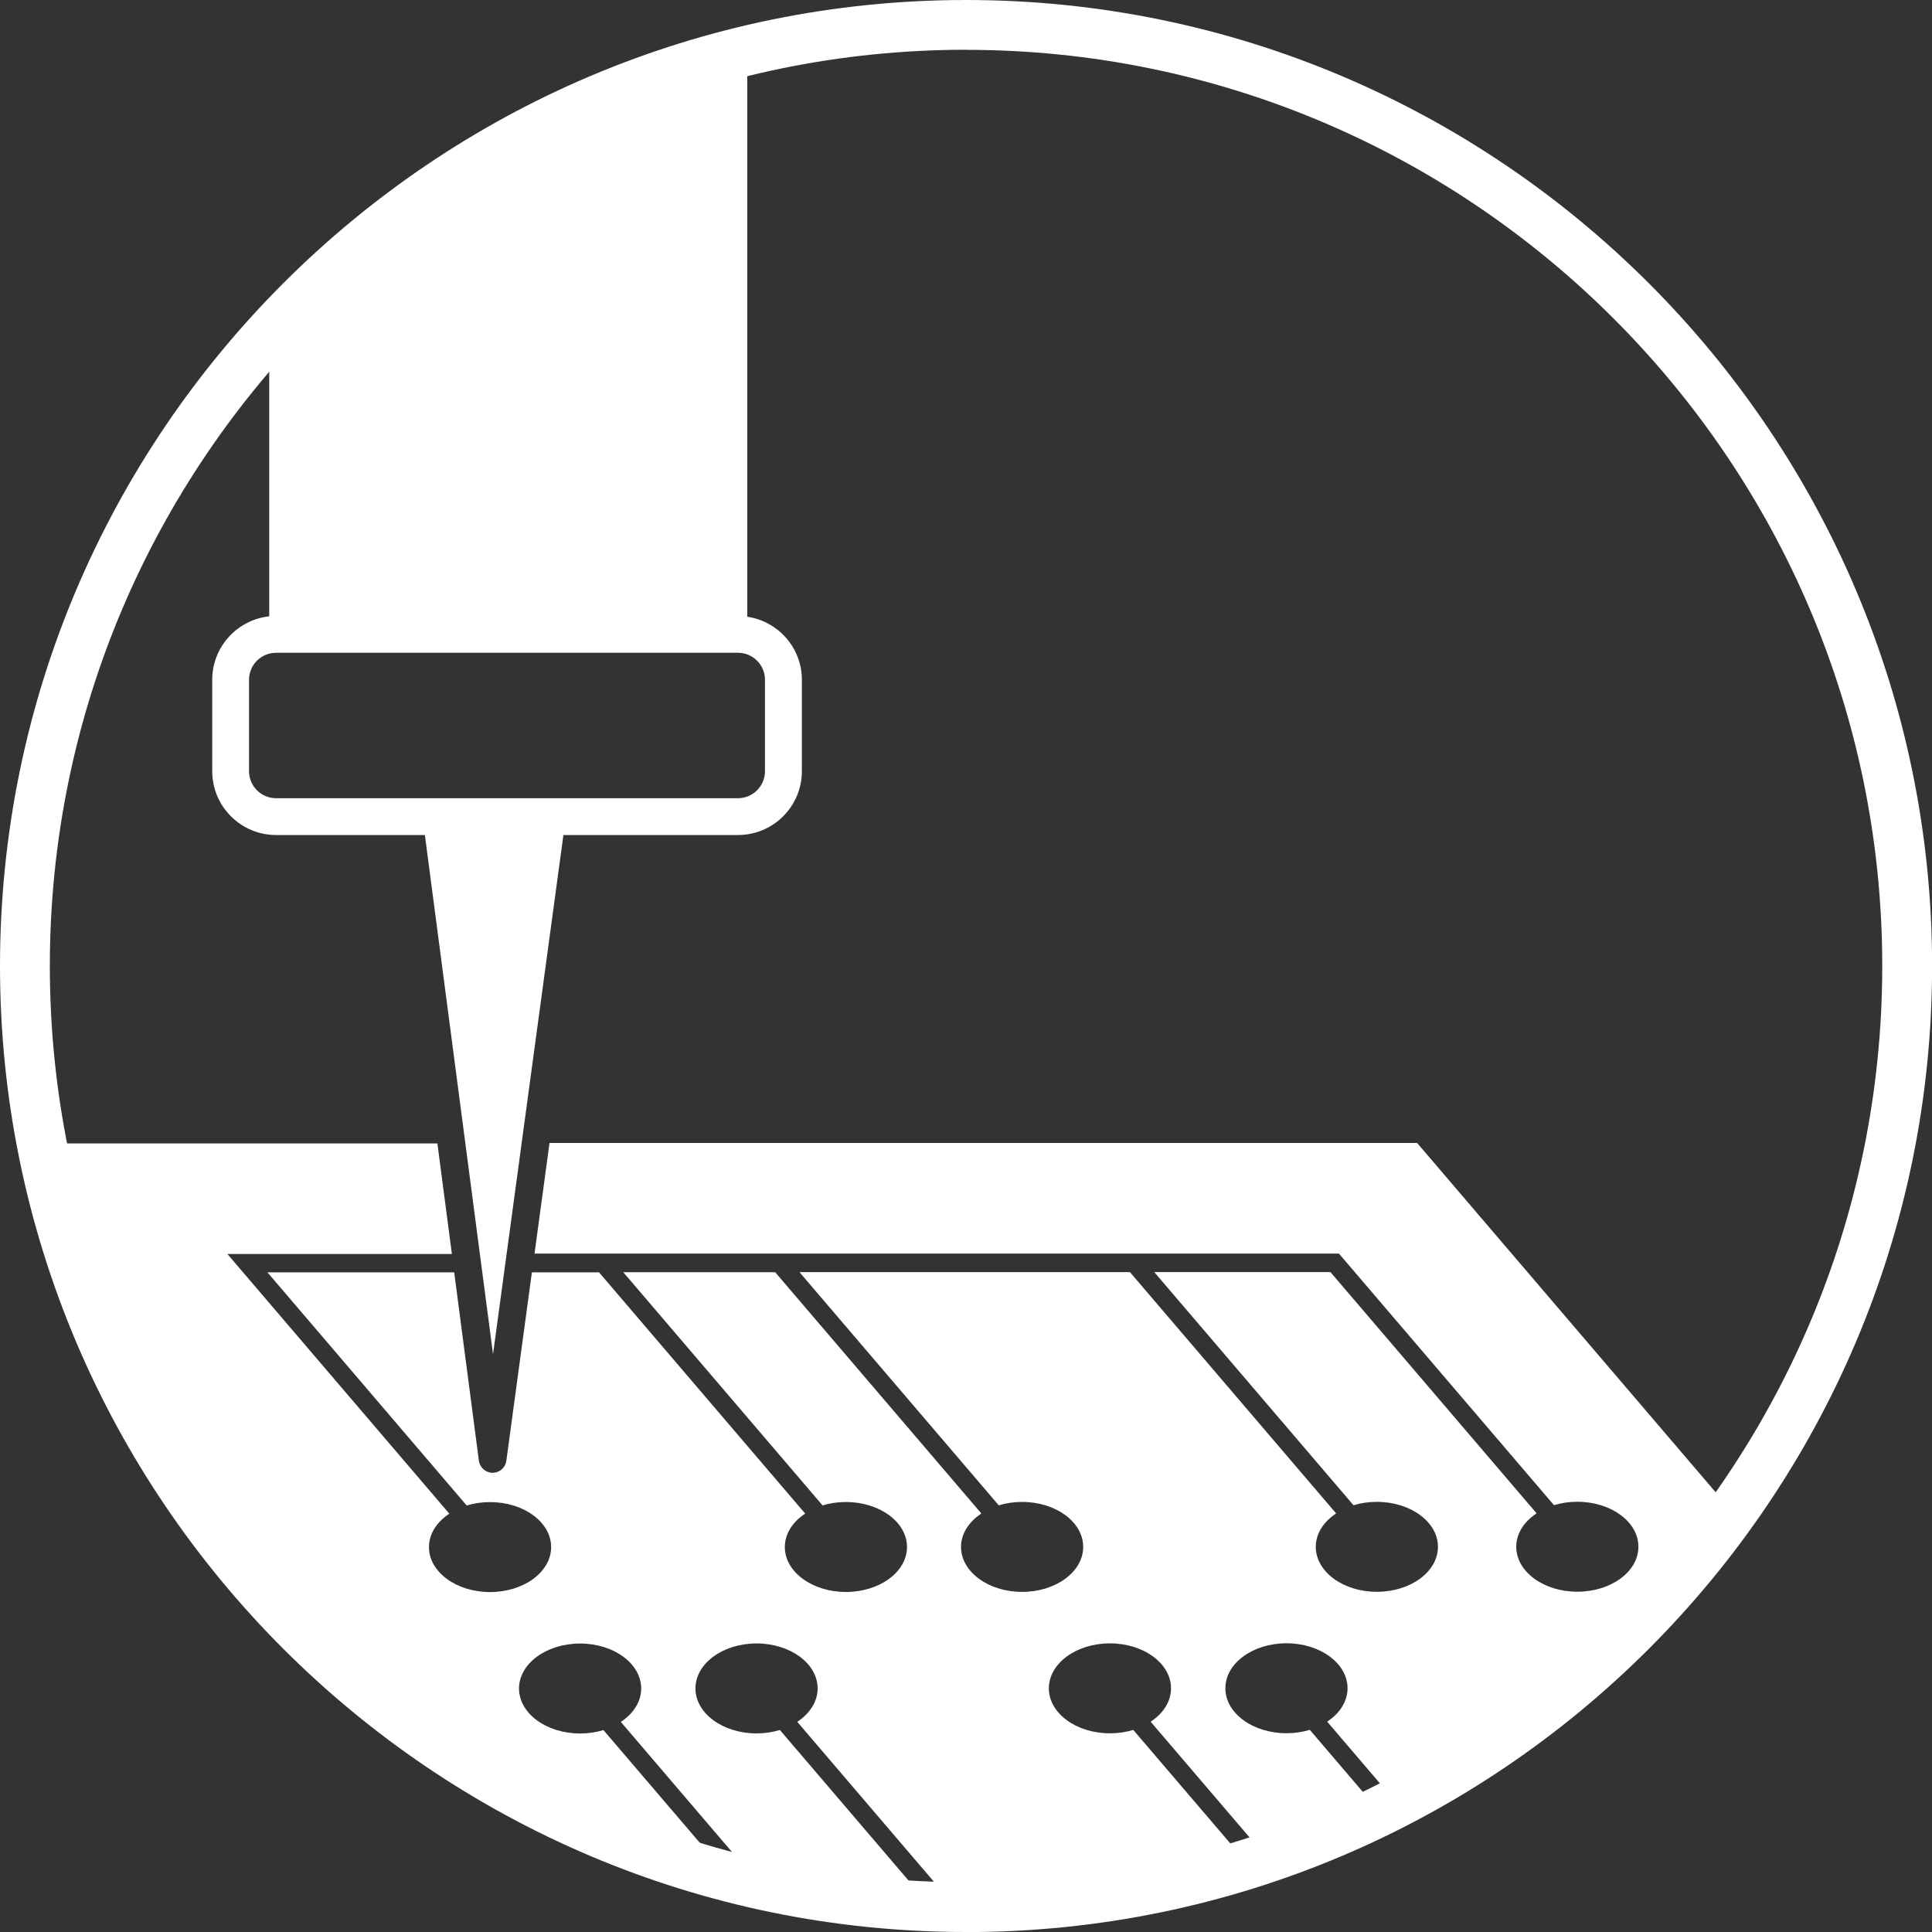 <?xml version="1.0" encoding="UTF-8"?>
<svg xmlns="http://www.w3.org/2000/svg" viewBox="0 0 226.77 226.77" width="100" height="100">
  <rect x="0" y="0" width="226.77" height="226.77" fill="#333333" stroke="none"/>
  <defs>
    <style>
      .cls-1 {
        fill: #fff;
      }
    </style>
  </defs>
  <g id="Ebene_5" data-name="Ebene 5">
    <path class="cls-1" d="M166.3,134.16H64.5l-1.76,12.98h94.42l25.24,29.53c.85-.26,1.77-.4,2.74-.4,3.96,0,7.17,2.36,7.17,5.28s-3.21,5.28-7.17,5.28-7.17-2.36-7.17-5.28c0-1.56,.93-2.96,2.39-3.92l-24.2-28.32h-20.68l23.39,27.37c.85-.26,1.77-.4,2.74-.4,3.96,0,7.17,2.36,7.17,5.28s-3.21,5.28-7.17,5.28-7.17-2.36-7.17-5.28c0-1.56,.93-2.96,2.39-3.92l-24.2-28.32h-38.79l23.39,27.37c.85-.26,1.77-.4,2.74-.4,3.96,0,7.17,2.36,7.17,5.28s-3.21,5.28-7.17,5.28-7.17-2.36-7.17-5.28c0-1.56,.93-2.96,2.39-3.92l-24.2-28.32h-17.83l23.39,27.37c.85-.26,1.77-.4,2.74-.4,3.96,0,7.17,2.36,7.17,5.28s-3.21,5.28-7.17,5.28-7.17-2.36-7.17-5.28c0-1.56,.93-2.96,2.39-3.92l-24.2-28.32h-7.88l-3,22.13c-.11,.8-.8,1.4-1.61,1.4h0c-.81,0-1.5-.61-1.61-1.41l-2.9-22.12H31.39l23.39,27.37c.85-.26,1.77-.4,2.74-.4,3.96,0,7.17,2.36,7.17,5.28s-3.21,5.28-7.17,5.28-7.17-2.36-7.17-5.28c0-1.56,.93-2.96,2.39-3.92l-26.05-30.48h26.35l-1.7-12.98H4.88c7.99,41.99,39.74,75.55,80.74,86.16l-14.79-17.3c-.85,.26-1.77,.4-2.74,.4-3.96,0-7.17-2.36-7.17-5.28s3.21-5.28,7.17-5.28,7.17,2.36,7.17,5.28c0,1.56-.93,2.96-2.39,3.92l16.33,19.11c1.72,.38,3.45,.73,5.19,1.03h13.55l-16.4-19.19c-.85,.26-1.77,.4-2.74,.4-3.96,0-7.17-2.36-7.17-5.28s3.21-5.28,7.17-5.28,7.17,2.36,7.17,5.28c0,1.56-.93,2.96-2.39,3.92l17.21,20.14h21.6c4.82-.83,9.53-1.98,14.11-3.42l-13.48-15.77c-.85,.26-1.77,.4-2.74,.4-3.96,0-7.17-2.36-7.17-5.28s3.21-5.28,7.17-5.28,7.17,2.36,7.17,5.28c0,1.56-.93,2.96-2.39,3.92l13.68,16c4.54-1.53,8.95-3.36,13.21-5.44l-8.21-9.61c-.85,.26-1.77,.4-2.74,.4-3.96,0-7.17-2.36-7.17-5.28s3.21-5.28,7.17-5.28,7.17,2.36,7.17,5.28c0,1.56-.93,2.96-2.39,3.92l8.17,9.56c15.71-8.1,29.23-19.85,39.43-34.14l-37.04-43.34Z"/>
    <path class="cls-1" d="M32.4,98.01h17.47l8,60.94,8.26-60.94h20.5c4.13,0,7.49-3.36,7.49-7.49v-10.73c0-3.76-2.79-6.87-6.41-7.4V5.93c-21.98,5.23-41.42,17.03-56.11,33.21v33.2c-3.76,.41-6.69,3.59-6.69,7.45v10.73c0,4.13,3.36,7.49,7.49,7.49Zm-3.17-18.22c0-1.75,1.42-3.17,3.17-3.17h54.22c1.75,0,3.17,1.42,3.17,3.17v10.73c0,1.75-1.42,3.17-3.17,3.17H32.4c-1.75,0-3.17-1.42-3.17-3.17v-10.73Z"/>
  </g>
  <g id="Ebene_2" data-name="Ebene 2">
    <path class="cls-1" d="M113.39,226.77C50.86,226.77,0,175.91,0,113.39S50.86,0,113.39,0s113.39,50.86,113.39,113.39-50.86,113.39-113.39,113.39Zm0-220.93C54.09,5.85,5.85,54.09,5.85,113.39s48.24,107.54,107.54,107.54,107.54-48.24,107.54-107.54S172.68,5.85,113.39,5.85Z"/>
  </g>
</svg>
